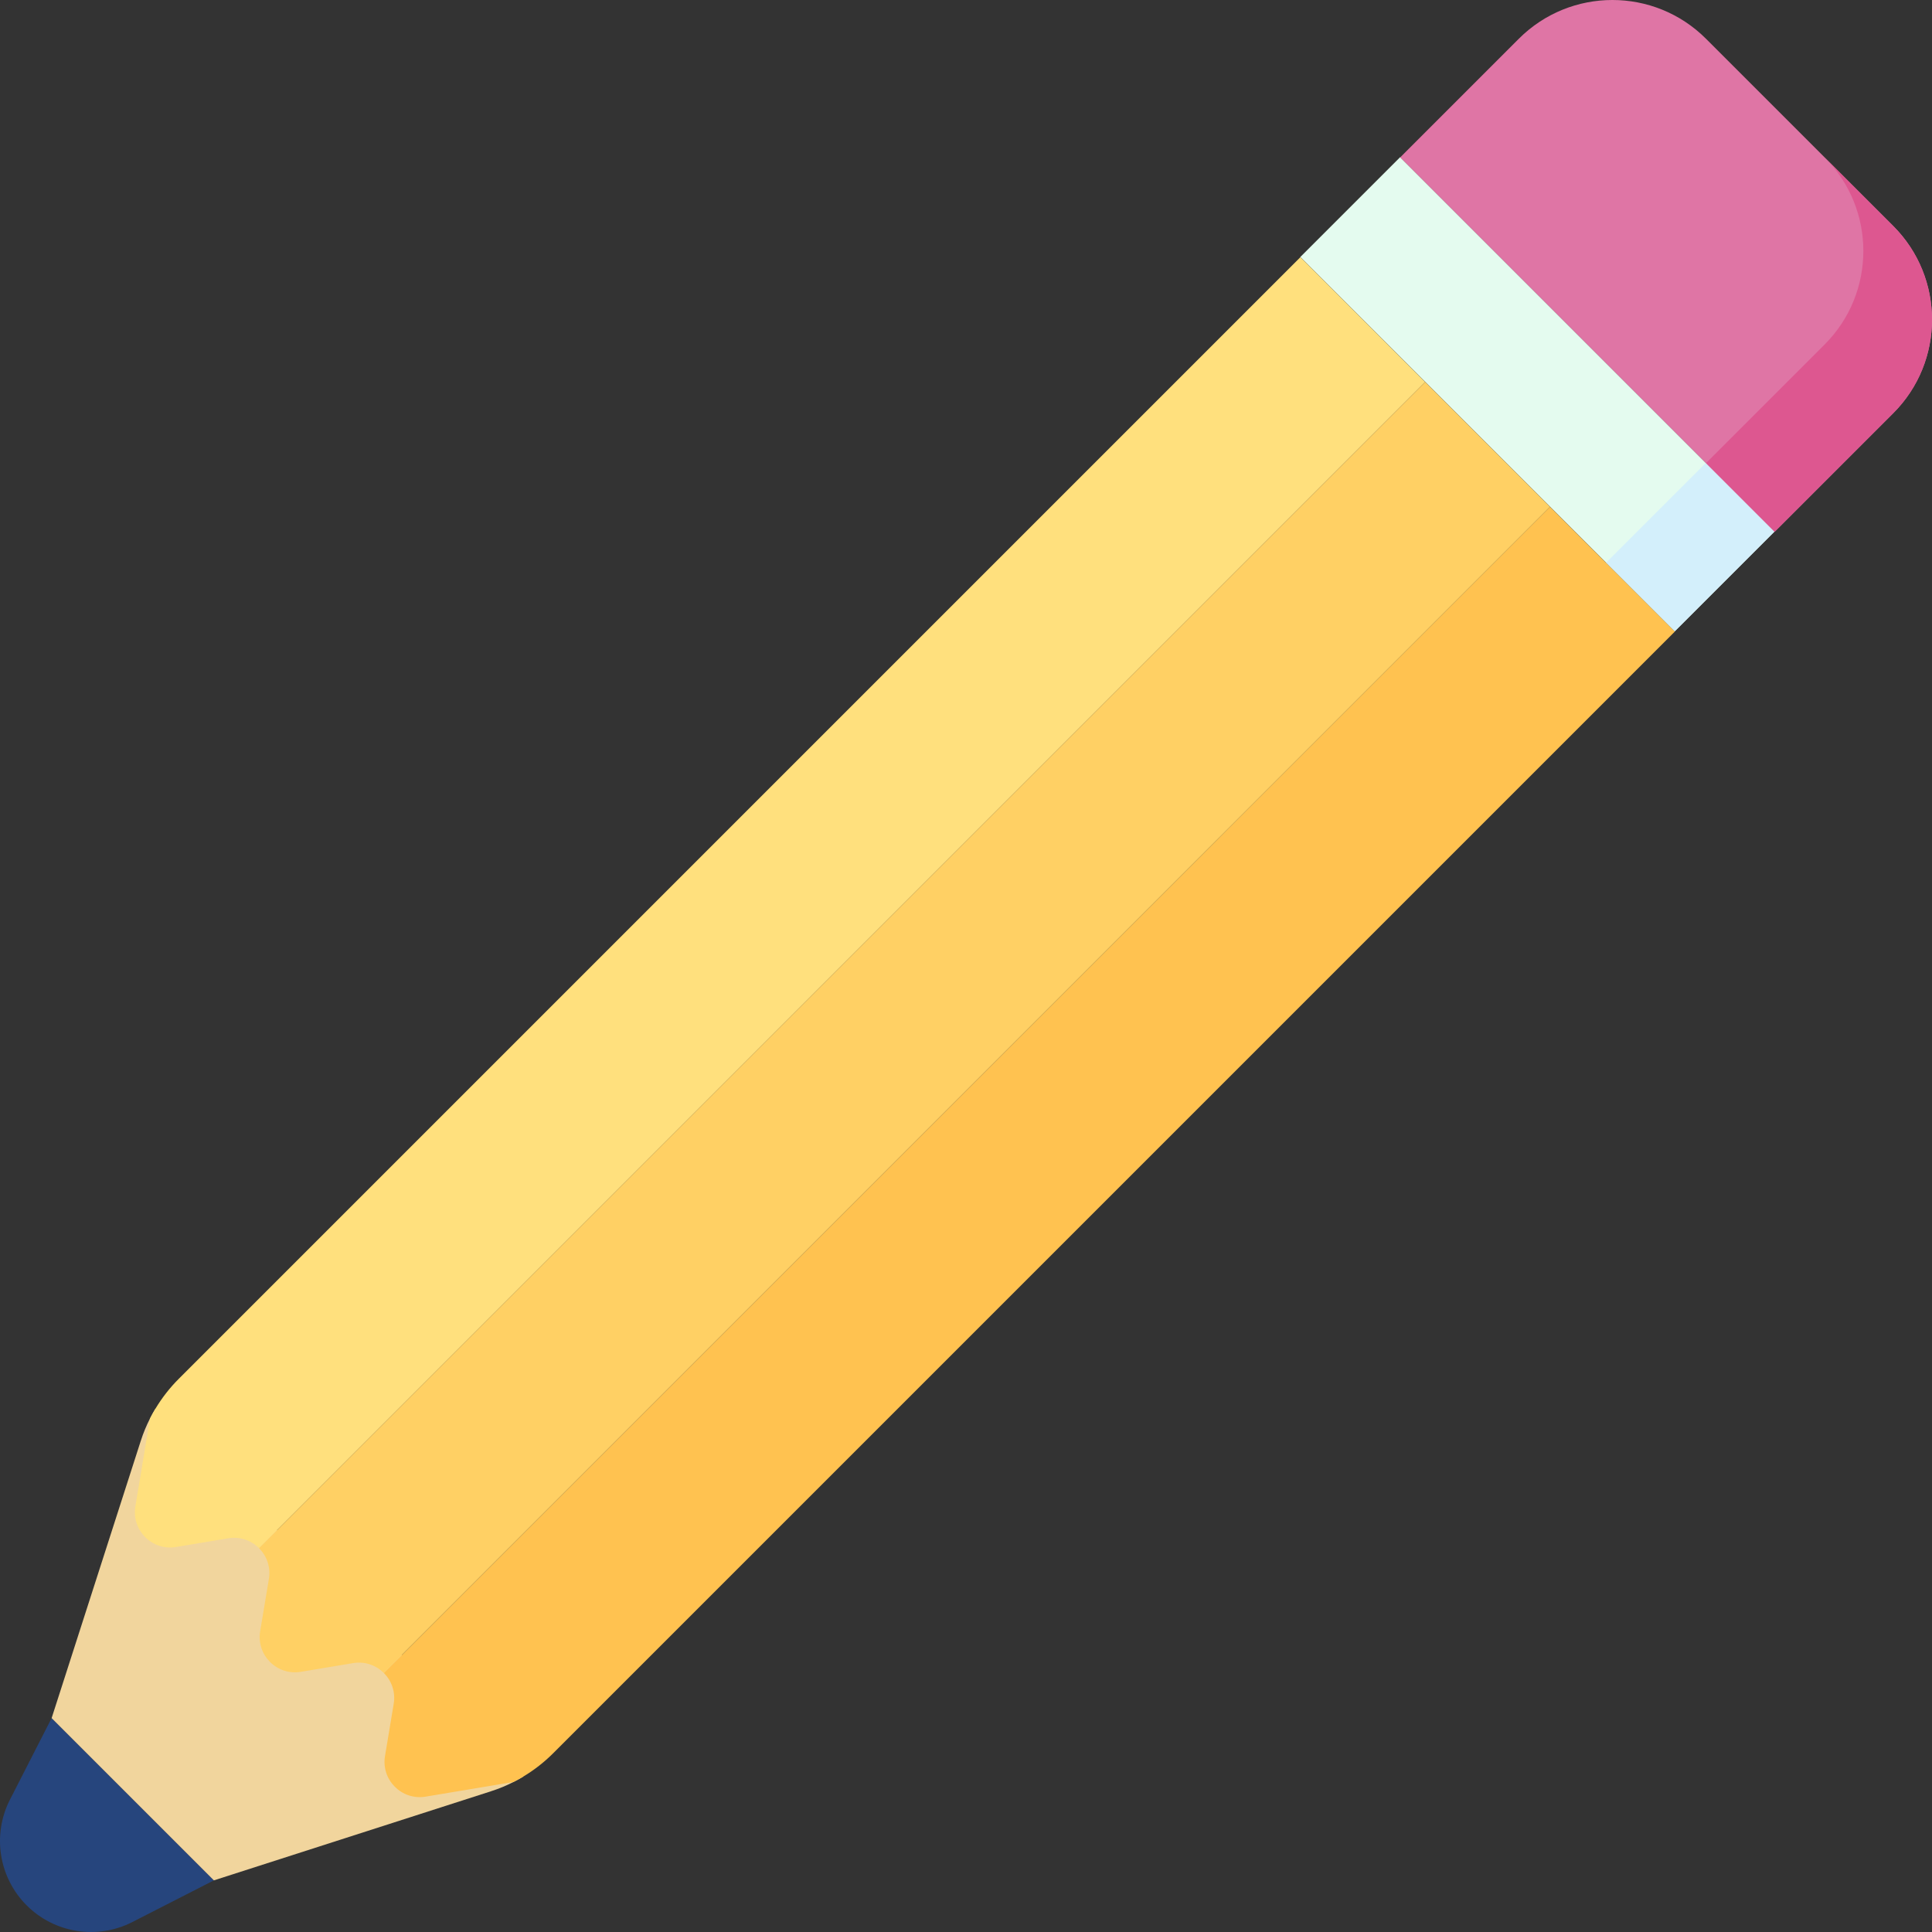 <?xml version="1.0" encoding="UTF-8"?> <svg xmlns="http://www.w3.org/2000/svg" id="Capa_1" height="512" viewBox="0 0 512 512" width="512"><rect x="0" y="0" width="512" height="512" fill="#333333" stroke="none"/> <g> <path d="m13.678 455.323-11.036 21.591c-4.759 9.311-2.974 20.629 4.42 28.023 7.394 7.394 18.712 9.179 28.023 4.42l21.591-11.036z" fill="#26457d"></path> <path d="m337.293 85.832h140.33v37.421h-140.33z" fill="#e4fbef" transform="matrix(.707 .707 -.707 .707 193.264 -257.497)"></path> <path d="m435.112 126.35h25.727v37.421h-25.727z" fill="#d3effb" transform="matrix(.707 .707 -.707 .707 233.782 -274.28)"></path> <path d="m138.693 470.803c-.855.515-1.731.999-2.617 1.442-1.885.968-3.853 1.782-5.882 2.431-.041.021-.072.031-.113.041l-73.4 23.601-43-43 23.601-73.4c.01-.041.021-.072.041-.113.649-2.029 1.463-3.997 2.431-5.893.443-.886.927-1.751 1.442-2.606z" fill="#f1d59d"></path> <path d="m470.302 140.926-99.228-99.228 31.422-31.422c13.701-13.701 35.914-13.701 49.614 0l49.614 49.614c13.701 13.701 13.701 35.914 0 49.614z" fill="#df75a5"></path> <path d="m501.725 59.889-18.192-18.192c13.701 13.701 13.701 35.914 0 49.614l-31.422 31.422 18.192 18.192 31.422-31.422c13.7-13.7 13.7-35.913 0-49.614z" fill="#dd5790"></path> <path d="m377.685 101.236-304.274 304.285-4.77 4.759c-2.029-2.03-4.986-3.142-8.149-2.617l-13.856 2.308c-6.325 1.061-11.816-4.43-10.765-10.765l3.884-23.292c.443-.886.927-1.751 1.442-2.606 1.72-2.864 3.801-5.532 6.181-7.912l297.238-297.239z" fill="#ffe07d"></path> <path d="m443.843 167.384-297.238 297.238c-2.38 2.38-5.048 4.461-7.912 6.181-.855.515-1.731.999-2.617 1.442l-23.282 3.884c-6.336 1.051-11.826-4.44-10.765-10.765l2.308-13.856c.525-3.163-.587-6.119-2.617-8.149l4.77-4.759 304.274-304.285z" fill="#ffc250"></path> <path d="m377.689 101.235-309.045 309.045c2.032 2.032 3.14 4.987 2.613 8.153l-2.309 13.853c-1.055 6.332 4.434 11.821 10.766 10.766l13.853-2.309c3.166-.528 6.121.581 8.153 2.613l309.045-309.045z" fill="#ffd064"></path> </g> </svg> 